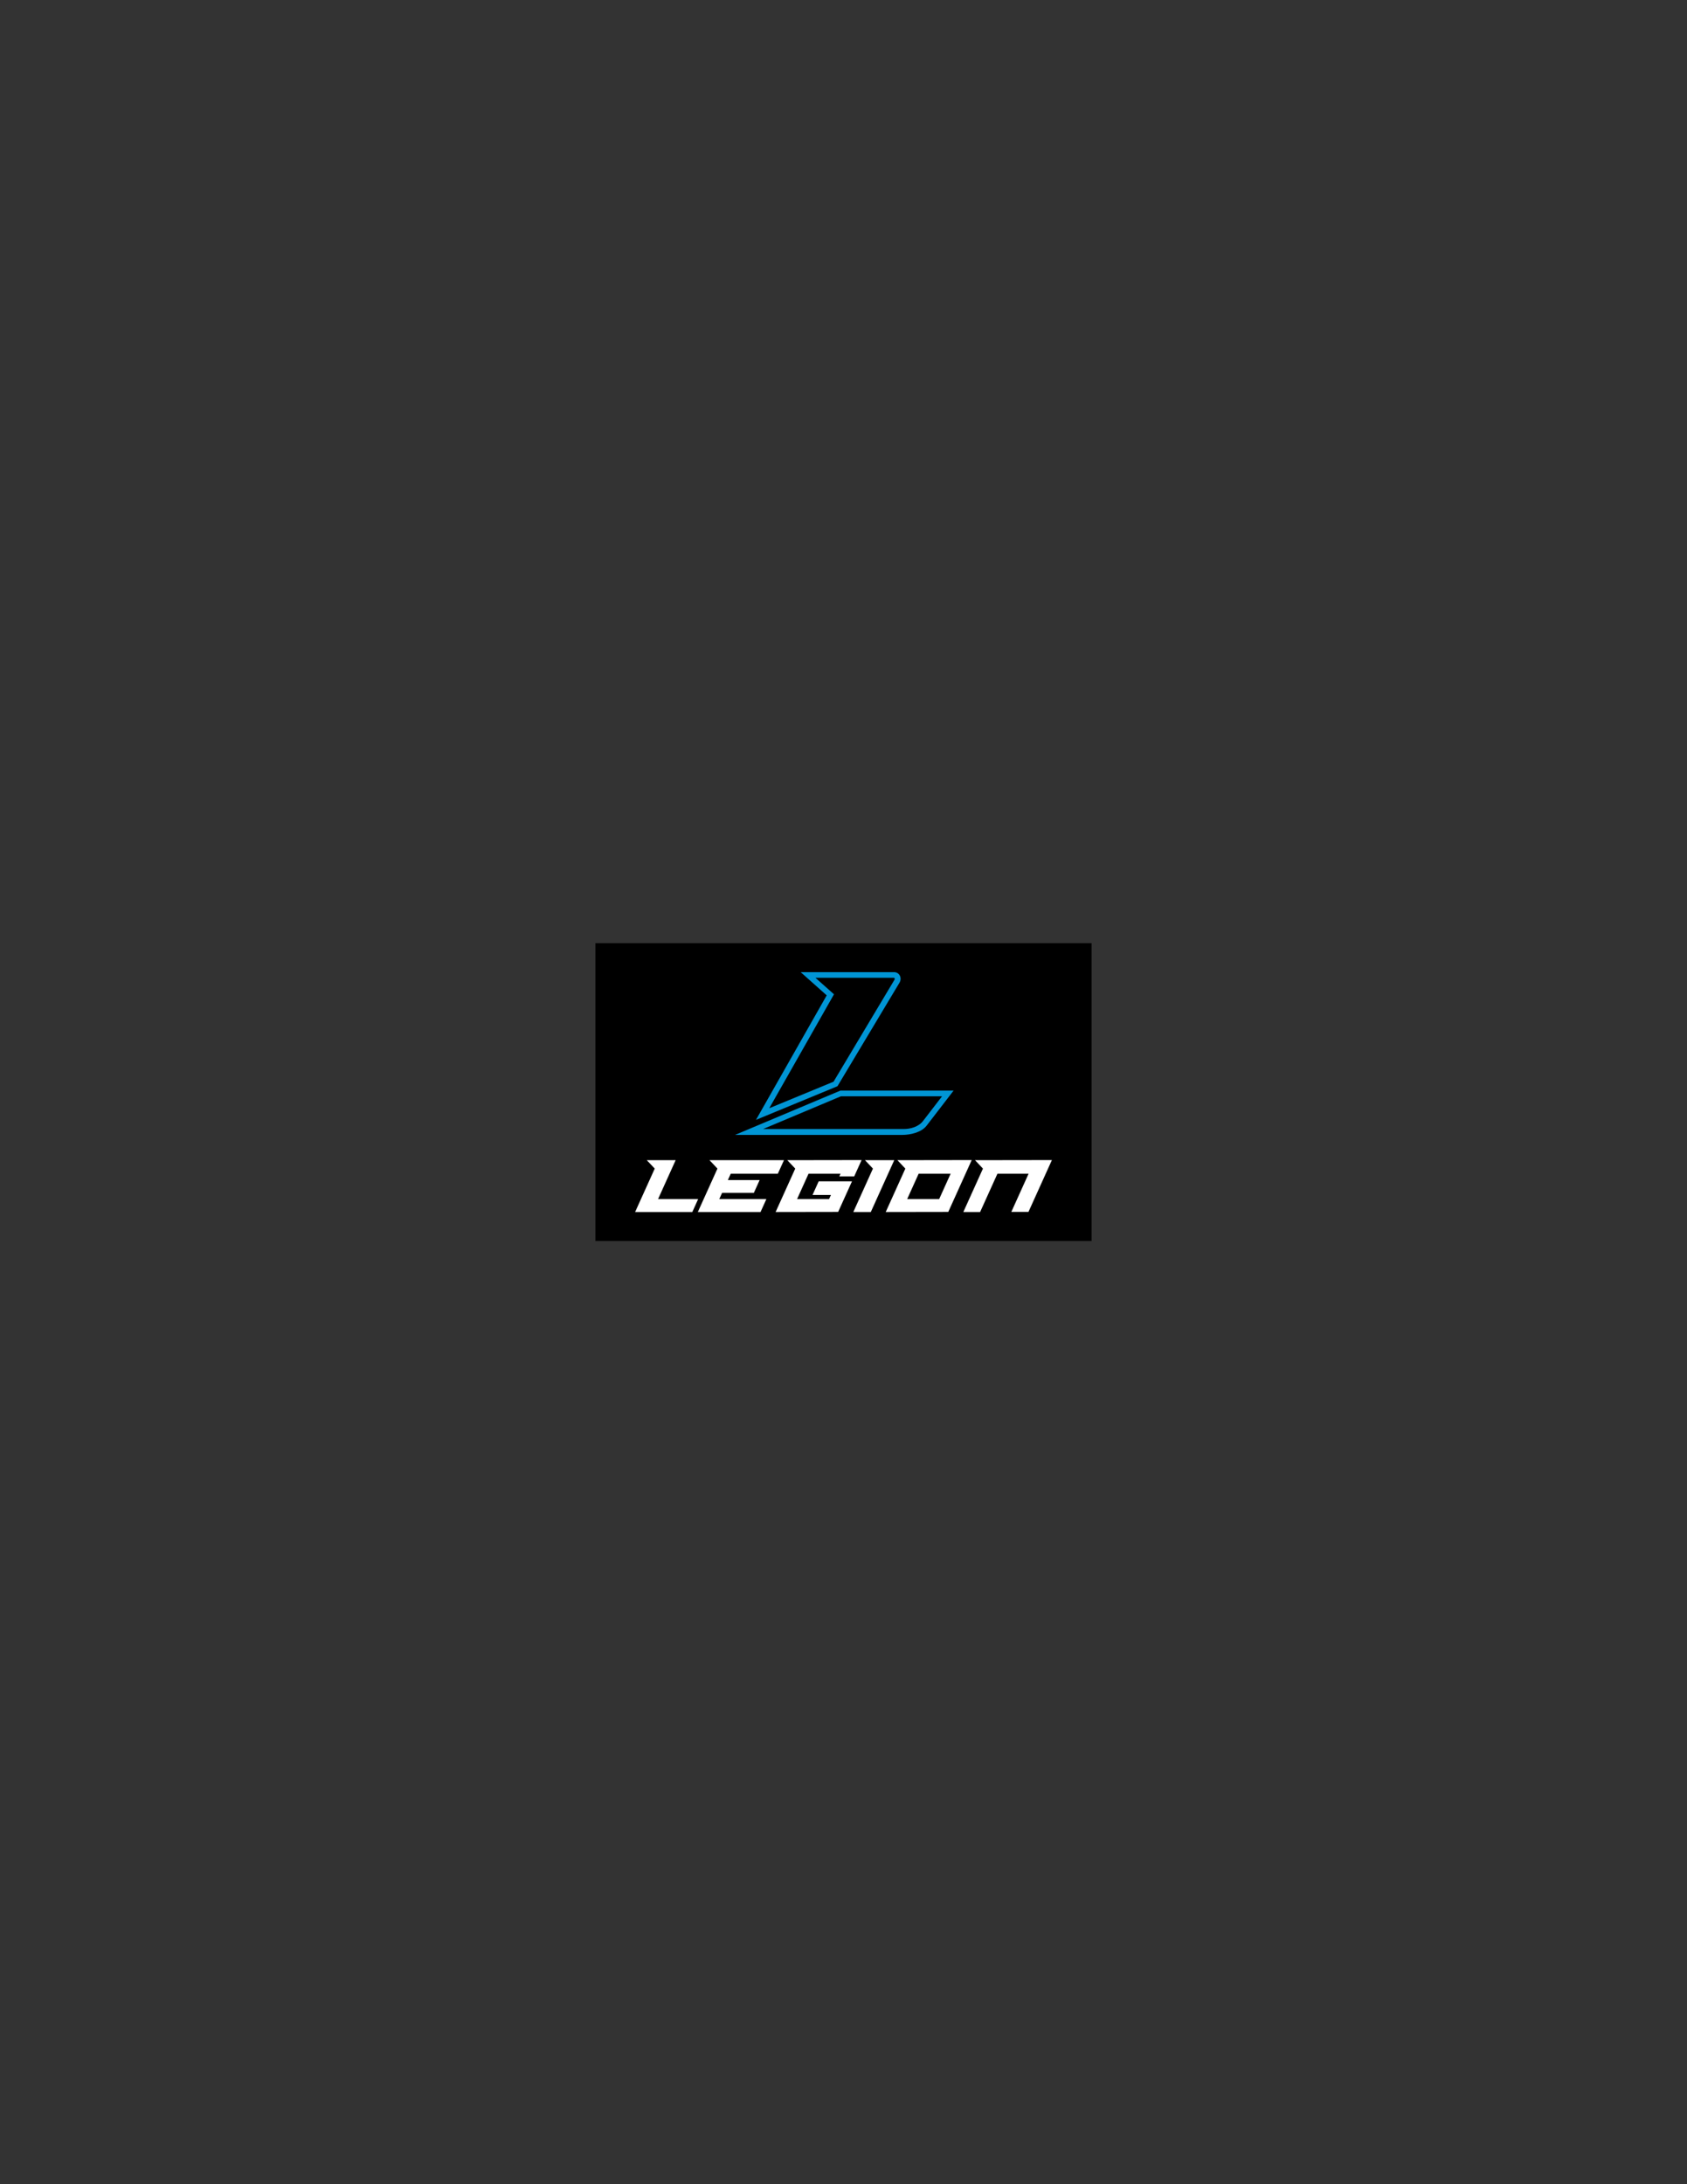 <?xml version="1.0" encoding="UTF-8"?>
<svg xmlns="http://www.w3.org/2000/svg" xmlns:xlink="http://www.w3.org/1999/xlink" width="612pt" height="792pt" viewBox="0 0 612 792" version="1.1">
<rect x="0" y="0" width="612" height="792" fill="#333333" stroke="none"/>
<g id="surface1">
<path style=" stroke:none;fill-rule:evenodd;fill:rgb(0%,0%,0%);fill-opacity:1;" d="M 216 450 L 396 450 L 396 342 L 216 342 L 216 450 "/>
<path style=" stroke:none;fill-rule:evenodd;fill:rgb(100%,100%,100%);fill-opacity:1;" d="M 315.898 439.496 L 324.402 420.688 L 313.797 420.688 L 316.68 423.738 L 309.555 439.496 Z M 245.105 420.688 L 234.645 420.688 L 237.523 423.738 L 230.398 439.496 L 251.145 439.496 L 253.266 434.805 L 238.723 434.805 Z M 355.555 439.496 L 361.844 425.59 L 373.148 425.59 L 366.879 439.453 L 373.094 439.453 L 381.602 420.645 L 353.711 420.688 L 356.59 423.738 L 349.465 439.496 Z M 253.148 439.496 L 275.895 439.496 L 278.016 434.805 L 260.93 434.805 L 261.957 432.535 L 273.48 432.535 L 275.574 427.898 L 264.055 427.898 L 265.098 425.59 L 282.18 425.59 L 284.398 420.688 L 257.395 420.688 L 260.273 423.738 Z M 281.371 439.492 L 304.059 439.453 L 309.082 428.344 L 297.004 428.344 L 294.762 433.301 L 301.438 433.301 L 300.758 434.805 L 289.152 434.805 L 293.32 425.59 L 304.922 425.59 L 304.477 426.574 L 309.883 426.574 L 312.562 420.645 L 285.613 420.688 L 288.496 423.738 Z M 321.312 439.492 L 344.004 439.453 L 352.508 420.645 L 325.559 420.688 L 328.438 423.738 Z M 340.699 434.805 L 329.094 434.805 L 333.262 425.59 L 344.867 425.59 L 340.699 434.805 "/>
<path style=" stroke:none;fill-rule:evenodd;fill:rgb(0%,58.397%,83.594%);fill-opacity:1;" d="M 274.246 406.07 L 303.812 393.871 L 326.336 356.285 C 327.301 354.594 326.312 352.504 324.305 352.504 L 290.457 352.504 L 299.906 360.918 Z M 302.551 360.535 L 295.816 354.547 L 324.137 354.547 C 324.656 354.547 324.672 354.961 324.453 355.324 L 302.391 392.227 L 279.074 401.848 L 302.551 360.535 "/>
<path style=" stroke:none;fill-rule:evenodd;fill:rgb(0%,58.397%,83.594%);fill-opacity:1;" d="M 304.871 395.457 L 266.664 411.52 L 327.395 411.52 C 330.176 411.52 334.289 410.641 336.168 408.152 L 345.941 395.457 Z M 276.82 409.395 L 305.07 397.52 L 341.75 397.52 L 334.883 406.441 C 333.211 408.613 330.297 409.395 327.762 409.395 L 276.82 409.395 "/>
</g>
</svg>
